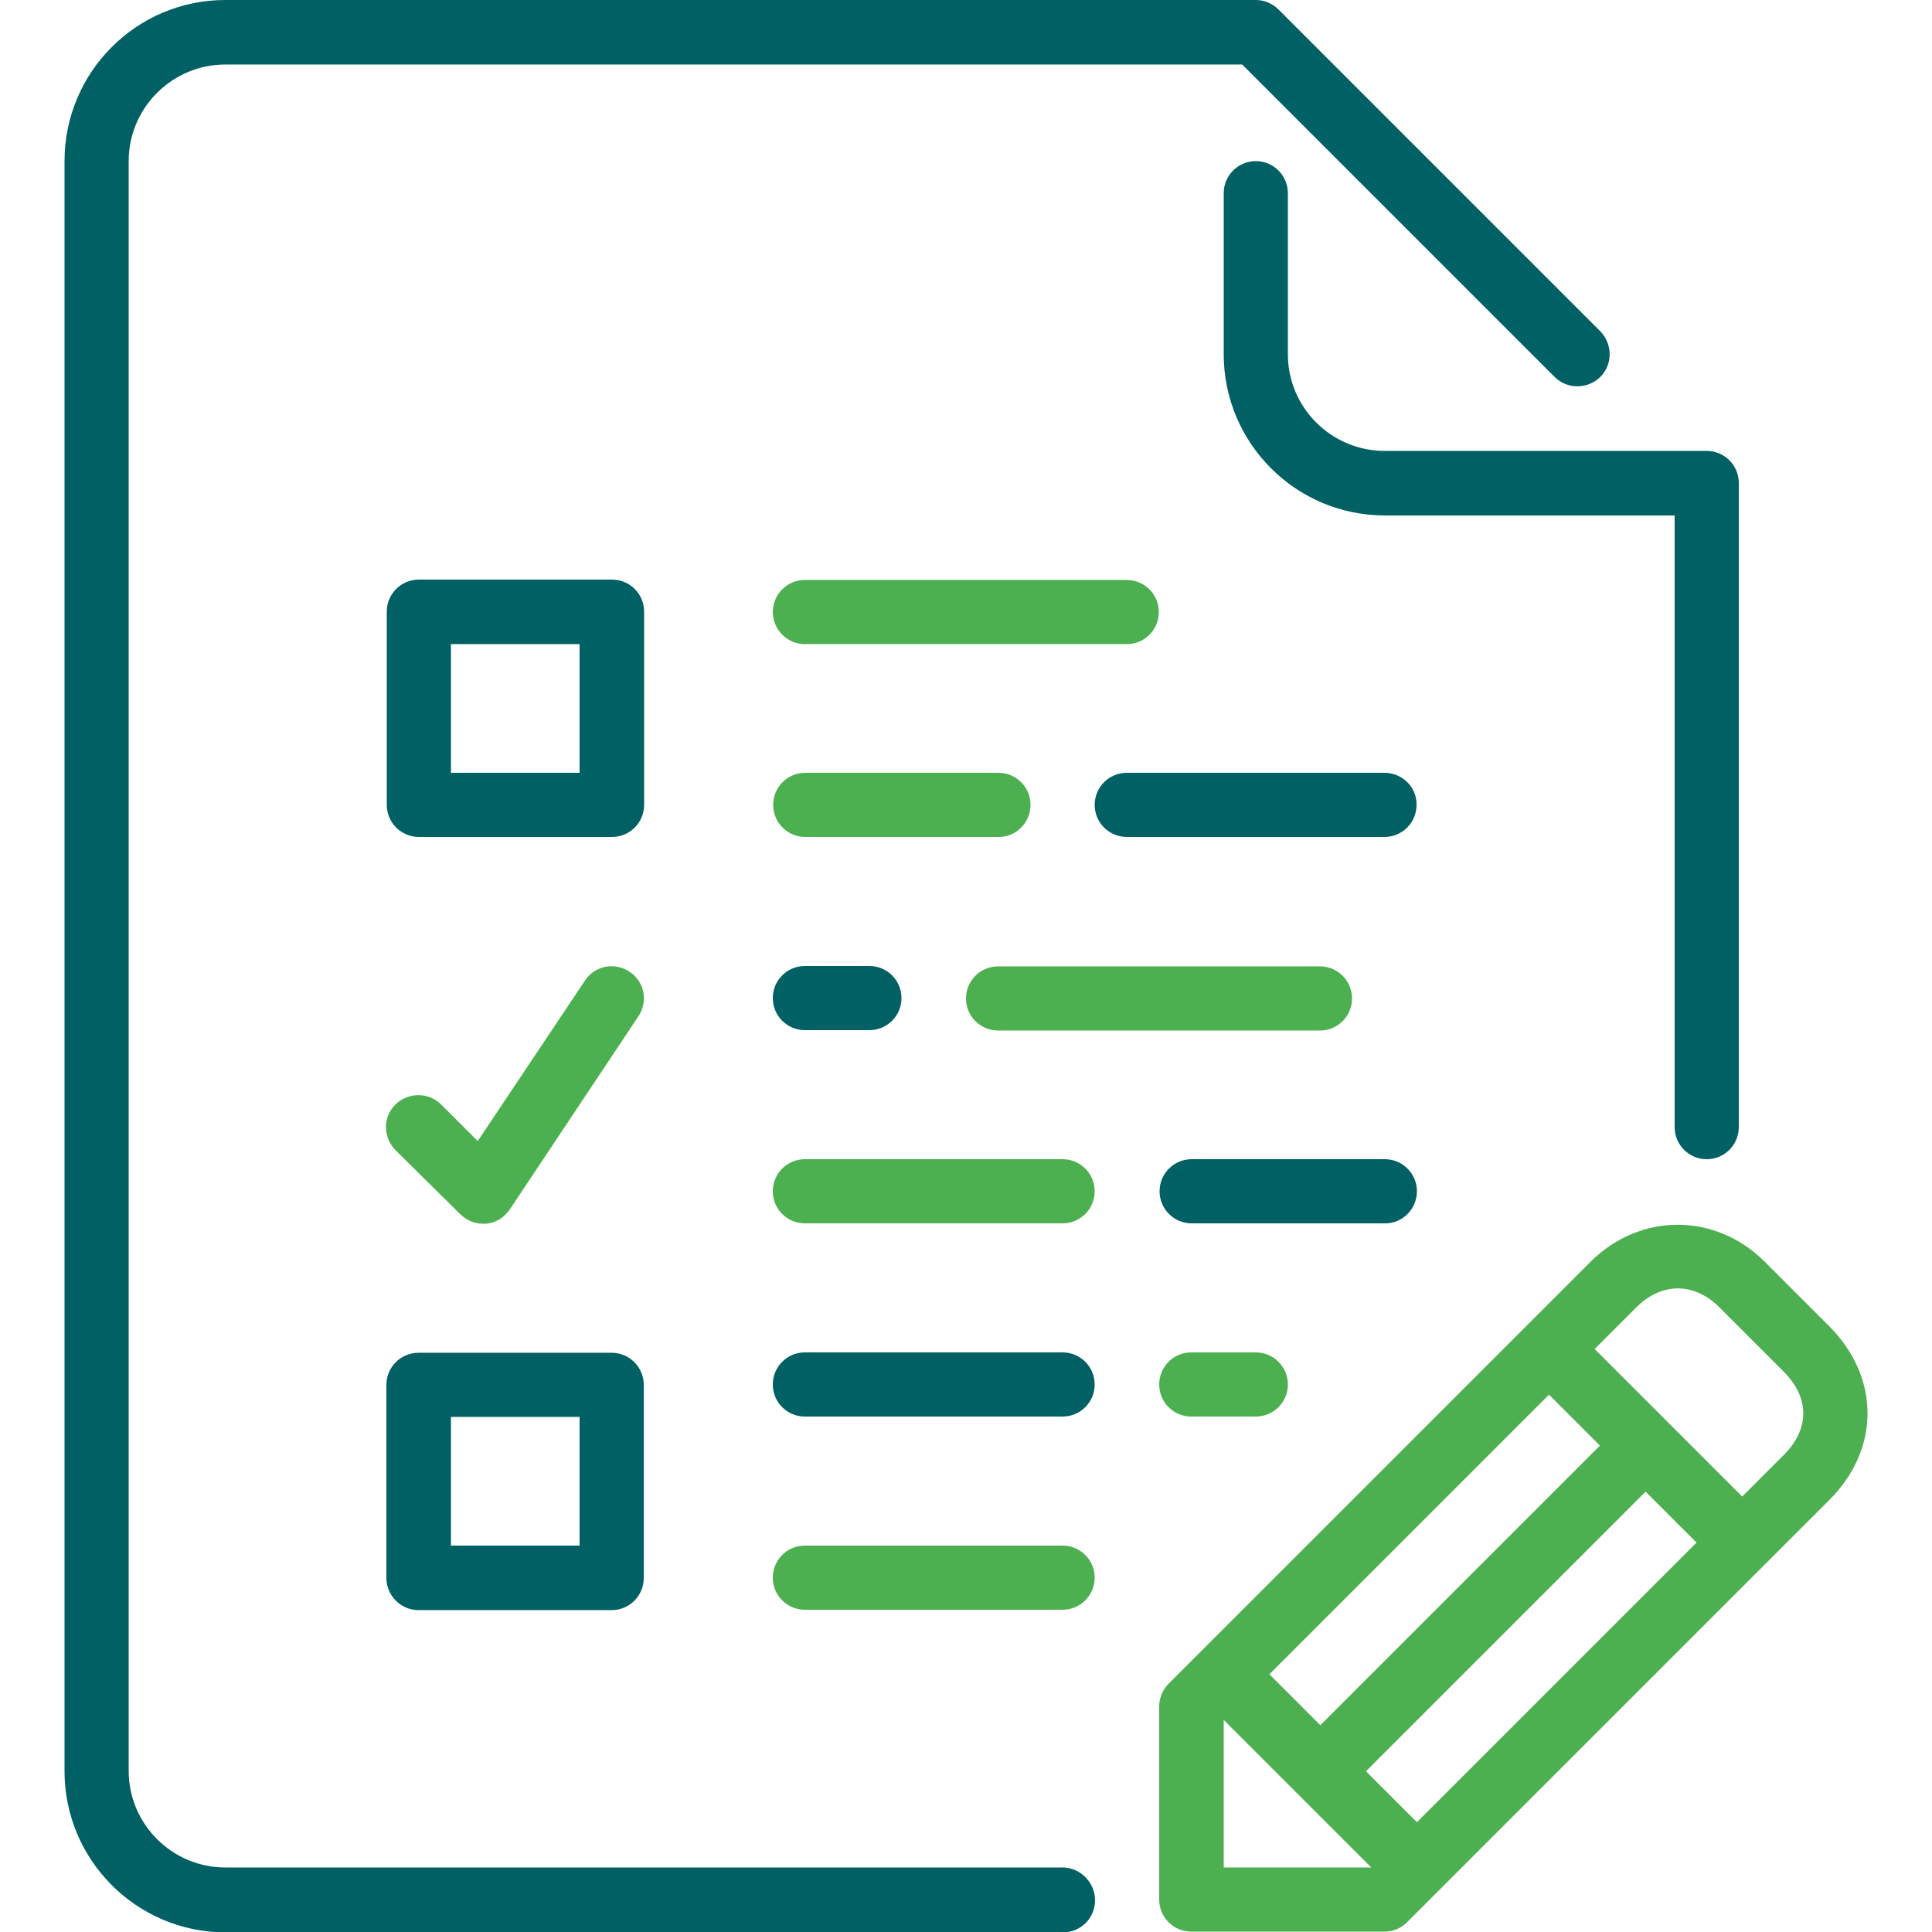 <?xml version="1.0" encoding="utf-8"?>
<!-- Generator: Adobe Illustrator 22.0.1, SVG Export Plug-In . SVG Version: 6.00 Build 0)  -->
<svg version="1.1" id="Layer_1" xmlns="http://www.w3.org/2000/svg" xmlns:xlink="http://www.w3.org/1999/xlink" x="0px" y="0px"
	 viewBox="0 0 512 512" style="enable-background:new 0 0 512 512;" xml:space="preserve">
<style type="text/css">
	.st0{fill:#006064;}
	.st1{fill:#4CAF50;}
</style>
<g>
	<path class="st0" d="M375.5,315.7c0-4.7-3.8-8.5-8.5-8.5h-51.2c-4.7,0-8.5,3.8-8.5,8.5s3.8,8.5,8.5,8.5H367
		C371.6,324.3,375.5,320.4,375.5,315.7z"/>
	<path class="st0" d="M341.3,93.9V51.2c0-4.7-3.8-8.5-8.5-8.5s-8.5,3.8-8.5,8.5v42.7c0,23.5,19.1,42.7,42.7,42.7h76.8v162.1
		c0,4.7,3.8,8.5,8.5,8.5s8.5-3.8,8.5-8.5V128c0-4.7-3.8-8.5-8.5-8.5H367C352.8,119.5,341.3,108,341.3,93.9z"/>
	<path class="st0" d="M366.9,204.8h-68.3c-4.7,0-8.5,3.8-8.5,8.5s3.8,8.5,8.5,8.5h68.3c4.7,0,8.5-3.8,8.5-8.5
		C375.5,208.6,371.6,204.8,366.9,204.8z"/>
	<path class="st1" d="M273.1,213.3c0-4.7-3.8-8.5-8.5-8.5h-51.2c-4.7,0-8.5,3.8-8.5,8.5s3.8,8.5,8.5,8.5h51.2
		C269.2,221.9,273.1,218,273.1,213.3z"/>
	<path class="st0" d="M213.3,256c-4.7,0-8.5,3.8-8.5,8.5s3.8,8.5,8.5,8.5h17.1c4.7,0,8.5-3.8,8.5-8.5s-3.8-8.5-8.5-8.5H213.3
		L213.3,256z"/>
	<path class="st1" d="M213.3,170.7h85.3c4.7,0,8.5-3.8,8.5-8.5s-3.8-8.5-8.5-8.5h-85.3c-4.7,0-8.5,3.8-8.5,8.5
		C204.8,166.8,208.6,170.7,213.3,170.7z"/>
	<path class="st1" d="M264.5,273.1h85.3c4.7,0,8.5-3.8,8.5-8.5s-3.8-8.5-8.5-8.5h-85.3c-4.7,0-8.5,3.8-8.5,8.5
		S259.8,273.1,264.5,273.1z"/>
	<path class="st1" d="M315.7,358.4c-4.7,0-8.5,3.8-8.5,8.5s3.8,8.5,8.5,8.5h17.1c4.7,0,8.5-3.8,8.5-8.5s-3.8-8.5-8.5-8.5H315.7z"/>
	<path class="st1" d="M281.6,307.2h-68.3c-4.7,0-8.5,3.8-8.5,8.5s3.8,8.5,8.5,8.5h68.3c4.7,0,8.5-3.8,8.5-8.5
		S286.3,307.2,281.6,307.2z"/>
	<path class="st0" d="M281.6,358.4h-68.3c-4.7,0-8.5,3.8-8.5,8.5s3.8,8.5,8.5,8.5h68.3c4.7,0,8.5-3.8,8.5-8.5
		S286.3,358.4,281.6,358.4z"/>
	<path class="st1" d="M484.8,351.5l-17.1-17.1c-13.1-13.1-33.1-13.1-46.2,0L309.7,446.2c-1.6,1.6-2.5,3.8-2.5,6v51.2
		c0,4.7,3.8,8.5,8.5,8.5h51.2c2.3,0,4.4-0.9,6-2.5l111.8-111.8C498.3,384.1,498.3,365.1,484.8,351.5z M410.5,369.6l13.5,13.5
		l-74.1,74.1l-13.5-13.5L410.5,369.6z M324.3,494.9v-39.1l39.1,39.1H324.3z M375.5,482.9L362,469.4l74.1-74.1l13.5,13.5L375.5,482.9
		z M472.7,385.6l-11,11l-39.1-39.1l11-11c6.7-6.7,15.3-6.8,22.1,0l17.1,17.1C479.6,370.5,479.6,378.7,472.7,385.6z"/>
	<path class="st0" d="M281.6,494.9H59.7c-14.1,0-25.6-11.5-25.6-25.6V42.7c0-14.1,11.5-25.6,25.6-25.6h269.5L412,99.9
		c3.3,3.3,8.7,3.3,12.1,0c3.3-3.3,3.3-8.7,0-12.1L338.8,2.5c-1.6-1.6-3.8-2.5-6-2.5H59.7C36.2,0,17.1,19.1,17.1,42.7v426.7
		c0,23.5,19.1,42.7,42.7,42.7h221.9c4.7,0,8.5-3.8,8.5-8.5S286.3,494.9,281.6,494.9z"/>
	<path class="st1" d="M281.6,409.6h-68.3c-4.7,0-8.5,3.8-8.5,8.5s3.8,8.5,8.5,8.5h68.3c4.7,0,8.5-3.8,8.5-8.5
		S286.3,409.6,281.6,409.6z"/>
	<path class="st0" d="M170.7,162.1c0-4.7-3.8-8.5-8.5-8.5H111c-4.7,0-8.5,3.8-8.5,8.5v51.2c0,4.7,3.8,8.5,8.5,8.5h51.2
		c4.7,0,8.5-3.8,8.5-8.5V162.1z M153.6,204.8h-34.1v-34.1h34.1V204.8z"/>
	<path class="st0" d="M110.9,426.7h51.2c4.7,0,8.5-3.8,8.5-8.5V367c0-4.7-3.8-8.5-8.5-8.5h-51.2c-4.7,0-8.5,3.8-8.5,8.5v51.2
		C102.4,422.8,106.2,426.7,110.9,426.7z M119.5,375.5h34.1v34.1h-34.1C119.5,409.6,119.5,375.5,119.5,375.5z"/>
	<path class="st1" d="M122,321.8c1.6,1.6,3.8,2.5,6,2.5c0.3,0,0.6,0,0.8,0c2.5-0.2,4.8-1.6,6.3-3.8l34.1-51.2
		c2.6-3.9,1.6-9.2-2.4-11.8c-3.9-2.6-9.2-1.6-11.8,2.4l-28.4,42.5l-9.7-9.7c-3.3-3.3-8.7-3.3-12.1,0s-3.3,8.7,0,12.1L122,321.8z"/>
</g>
</svg>

